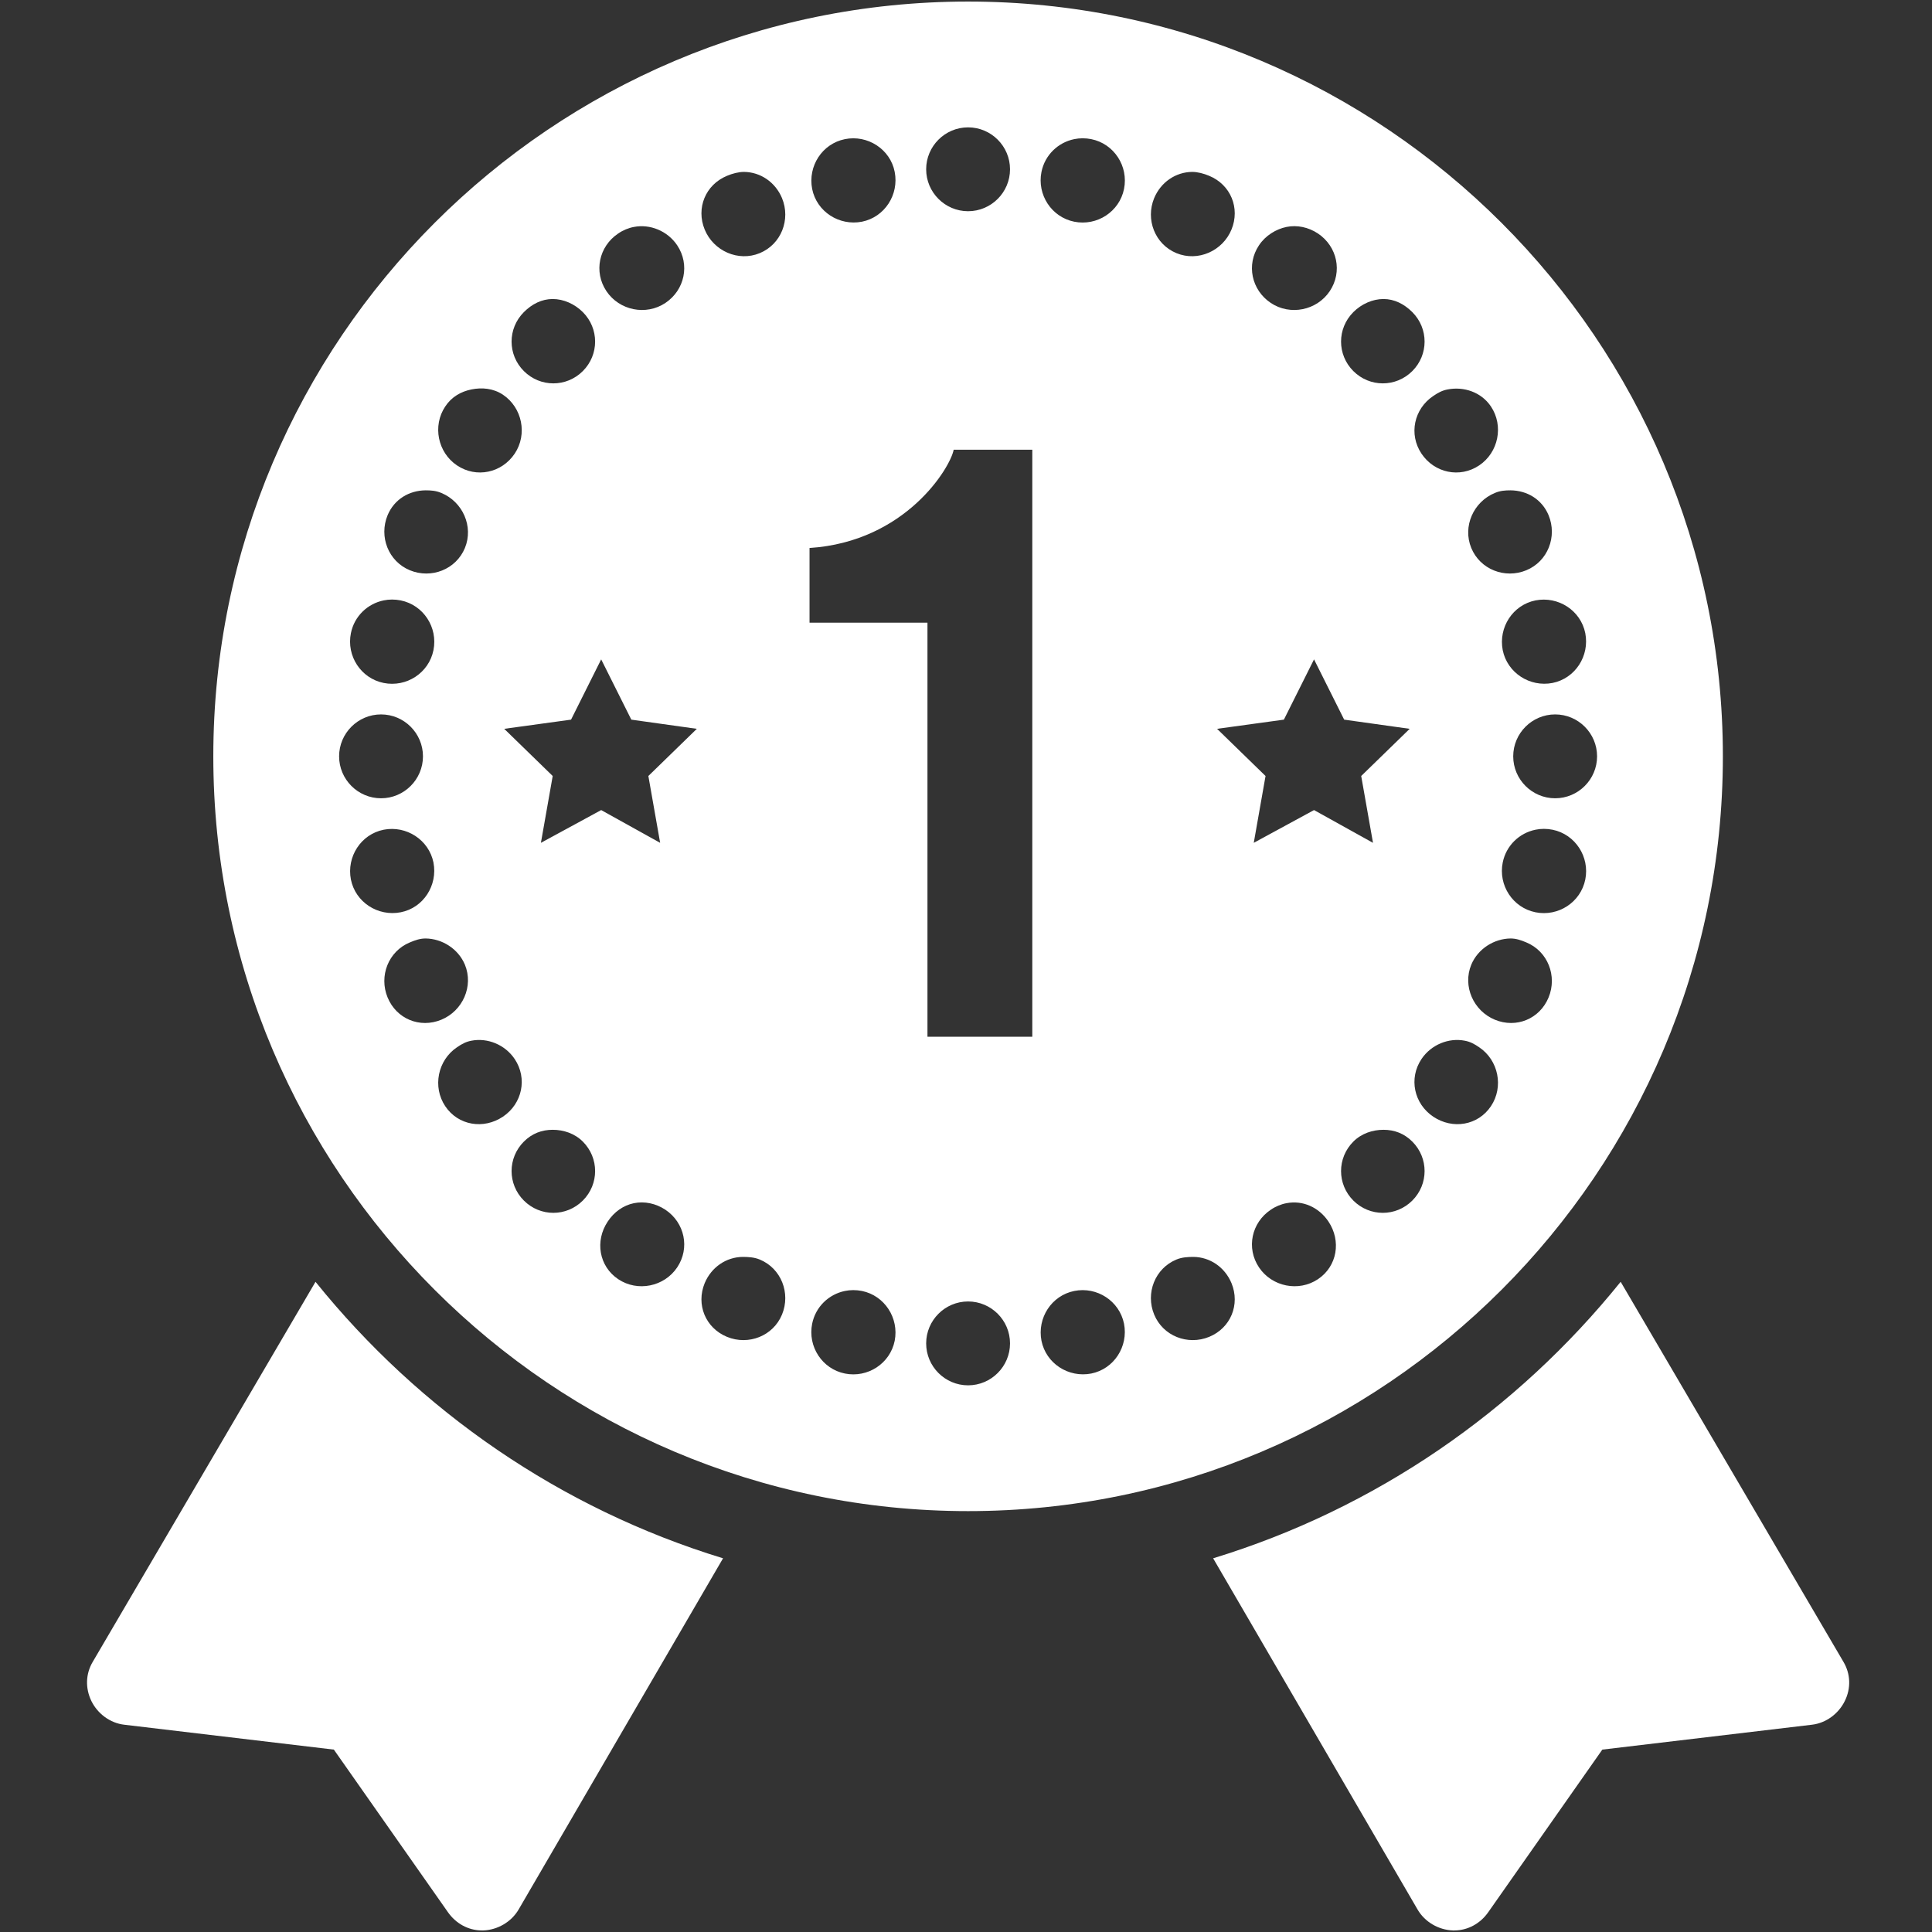 <svg xmlns="http://www.w3.org/2000/svg" xmlns:xlink="http://www.w3.org/1999/xlink" width="1080" zoomAndPan="magnify" viewBox="0 0 810 810" height="1080" preserveAspectRatio="xMidYMid meet" version="1.0"><rect x="0" y="0" width="810" height="810" fill="#333333" stroke="none"/><defs><clipPath id="de0efce399"><path d="M 36 0 L 775.18 0 L 775.18 810 L 36 810 Z M 36 0 " clip-rule="nonzero"/></clipPath></defs><g clip-path="url(#de0efce399)"><path fill="#ffffff" d="M 405.875 0.652 C 231.379 0.652 89.43 142.598 89.43 317.098 C 89.43 491.598 231.379 633.543 405.875 633.543 C 580.375 633.543 722.324 491.598 722.324 317.098 C 722.324 142.598 580.375 0.652 405.875 0.652 Z M 405.875 53.395 C 415.559 53.395 423.457 61.289 423.457 70.973 C 423.457 80.656 415.559 88.555 405.875 88.555 C 396.195 88.555 388.297 80.656 388.297 70.973 C 388.297 61.289 396.195 53.395 405.875 53.395 Z M 354.234 58.336 C 363.711 56.414 373.258 62.527 375.109 72.07 C 376.965 81.617 370.922 91.027 361.375 92.949 C 351.832 94.805 342.422 88.758 340.5 79.215 C 338.645 69.668 344.688 60.262 354.234 58.336 Z M 450.375 58.336 C 452.645 57.855 455.117 57.855 457.52 58.336 C 467.066 60.262 473.176 69.668 471.254 79.215 C 469.332 88.758 459.922 94.871 450.375 92.949 C 440.832 91.027 434.719 81.617 436.641 72.07 C 438.086 64.93 443.648 59.711 450.375 58.336 Z M 311.934 72.07 C 318.801 72.141 325.047 76.328 327.863 83.059 C 331.57 92.055 327.52 102.426 318.523 106.133 C 309.527 109.844 299.16 105.242 295.449 96.246 C 291.742 87.25 295.793 77.43 304.789 73.719 C 307.055 72.758 309.664 72.07 311.934 72.07 Z M 499.82 72.07 C 502.086 72.07 504.699 72.758 506.965 73.719 C 515.961 77.43 520.012 87.25 516.305 96.246 C 512.594 105.242 502.227 109.844 493.23 106.133 C 484.234 102.426 480.18 92.055 483.891 83.059 C 486.703 76.328 492.953 72.141 499.82 72.07 Z M 265.785 95.145 C 272.512 93.84 279.859 96.793 283.914 102.836 C 289.34 110.941 287.07 121.586 278.969 127.012 C 270.863 132.438 259.672 130.168 254.246 122.066 C 248.82 113.961 251.086 103.32 259.191 97.895 C 261.184 96.52 263.516 95.559 265.785 95.145 Z M 539.379 95.145 C 543.773 94.254 548.512 95.215 552.562 97.895 C 560.668 103.32 562.934 113.961 557.508 122.066 C 552.082 130.168 540.887 132.438 532.785 127.012 C 524.68 121.586 522.414 110.941 527.84 102.836 C 530.52 98.785 534.98 96.039 539.379 95.145 Z M 231.723 125.363 C 236.254 125.363 240.922 127.422 244.355 130.855 C 251.223 137.723 251.223 148.711 244.355 155.578 C 237.488 162.445 226.504 162.445 219.637 155.578 C 212.766 148.711 212.766 137.723 219.637 130.855 C 223.07 127.422 227.188 125.363 231.723 125.363 Z M 580.031 125.363 C 584.562 125.363 588.684 127.422 592.117 130.855 C 598.984 137.723 598.984 148.711 592.117 155.578 C 585.25 162.445 574.262 162.445 567.395 155.578 C 560.527 148.711 560.527 137.723 567.395 130.855 C 570.828 127.422 575.5 125.363 580.031 125.363 Z M 197.66 163.27 C 202.055 162.379 206.793 162.789 210.844 165.469 C 218.949 170.895 221.215 182.086 215.789 190.191 C 210.363 198.293 199.719 200.559 191.617 195.133 C 183.512 189.711 181.246 178.516 186.672 170.414 C 189.352 166.359 193.266 164.164 197.66 163.27 Z M 606.953 163.27 C 613.684 161.965 621.031 164.367 625.082 170.414 C 630.508 178.516 628.242 189.711 620.137 195.133 C 612.035 200.559 601.391 198.293 595.965 190.191 C 590.539 182.086 592.805 171.441 600.91 166.016 C 602.898 164.645 604.688 163.684 606.953 163.27 Z M 399.832 188.543 L 432.797 188.543 L 432.797 434.668 L 388.844 434.668 L 388.844 261.062 L 339.402 261.062 L 339.402 229.746 C 379.711 227.137 398.461 196.027 399.832 188.543 Z M 178.43 205.574 C 180.695 205.574 182.758 205.711 185.023 206.672 C 194.02 210.379 198.621 220.75 194.914 229.746 C 191.203 238.742 180.836 242.793 171.84 239.086 C 162.844 235.379 158.789 225.008 162.5 216.012 C 165.312 209.281 171.562 205.641 178.43 205.574 Z M 633.324 205.574 C 640.191 205.641 646.438 209.281 649.254 216.012 C 652.965 225.008 648.91 235.379 639.914 239.086 C 630.918 242.793 620.551 238.742 616.84 229.746 C 613.133 220.75 617.734 210.379 626.73 206.672 C 628.996 205.711 631.055 205.574 633.324 205.574 Z M 160.852 251.723 C 163.117 251.242 165.59 251.242 167.992 251.723 C 177.539 253.645 183.648 263.051 181.727 272.598 C 179.805 282.145 170.395 288.254 160.852 286.332 C 151.305 284.41 145.191 275 147.117 265.457 C 148.559 258.312 154.121 253.094 160.852 251.723 Z M 643.762 251.723 C 653.305 249.867 662.715 255.91 664.637 265.457 C 666.492 275 660.449 284.41 650.902 286.332 C 641.355 288.188 631.949 282.074 630.027 272.598 C 628.172 263.051 634.215 253.645 643.762 251.723 Z M 252.047 276.445 L 264.684 301.715 L 292.152 305.562 L 271.828 325.34 L 276.77 353.359 L 252.047 339.625 L 226.777 353.359 L 231.723 325.34 L 211.395 305.562 L 239.414 301.715 Z M 550.914 276.445 L 563.551 301.715 L 591.02 305.562 L 570.691 325.34 L 575.637 353.359 L 550.914 339.625 L 525.645 353.359 L 530.586 325.34 L 510.262 305.562 L 538.277 301.715 Z M 159.75 299.52 C 169.434 299.52 177.332 307.414 177.332 317.098 C 177.332 326.781 169.434 334.68 159.75 334.68 C 150.07 334.68 142.172 326.781 142.172 317.098 C 142.172 307.414 150.07 299.52 159.75 299.52 Z M 652 299.52 C 661.684 299.52 669.582 307.414 669.582 317.098 C 669.582 326.781 661.684 334.68 652 334.68 C 642.32 334.68 634.422 326.781 634.422 317.098 C 634.422 307.414 642.32 299.52 652 299.52 Z M 160.852 347.863 C 170.395 346.008 179.805 352.121 181.727 361.598 C 183.582 371.145 177.539 380.621 167.992 382.477 C 158.445 384.328 149.039 378.285 147.117 368.742 C 145.262 359.195 151.305 349.785 160.852 347.863 Z M 643.762 347.863 C 646.027 347.383 648.5 347.383 650.902 347.863 C 660.449 349.785 666.559 359.262 664.637 368.742 C 662.715 378.285 653.305 384.398 643.762 382.477 C 634.215 380.551 628.102 371.145 630.027 361.598 C 631.469 354.457 637.031 349.238 643.762 347.863 Z M 178.43 393.461 C 185.297 393.531 192.098 397.719 194.914 404.449 C 198.621 413.445 194.02 423.816 185.023 427.523 C 176.027 431.234 166.207 427.18 162.5 418.184 C 158.789 409.188 162.844 398.82 171.84 395.109 C 174.105 394.148 176.164 393.461 178.43 393.461 Z M 633.324 393.461 C 635.59 393.461 637.648 394.148 639.914 395.109 C 648.91 398.82 652.965 409.188 649.254 418.184 C 645.547 427.18 635.727 431.234 626.73 427.523 C 617.734 423.816 613.133 413.445 616.84 404.449 C 619.656 397.719 626.457 393.531 633.324 393.461 Z M 197.66 436.316 C 204.391 435.012 211.738 437.965 215.789 444.008 C 221.215 452.109 218.949 462.754 210.844 468.18 C 202.742 473.605 192.098 471.887 186.672 463.785 C 181.246 455.68 183.512 444.488 191.617 439.062 C 193.609 437.688 195.395 436.727 197.66 436.316 Z M 614.094 436.316 C 616.359 436.727 618.145 437.688 620.137 439.062 C 628.242 444.488 630.508 455.68 625.082 463.785 C 619.656 471.887 609.012 473.605 600.91 468.18 C 592.805 462.754 590.539 452.109 595.965 444.008 C 600.016 437.965 607.363 435.012 614.094 436.316 Z M 231.723 473.672 C 236.254 473.672 240.922 475.184 244.355 478.617 C 251.223 485.484 251.223 496.473 244.355 503.34 C 237.488 510.207 226.504 510.207 219.637 503.34 C 212.766 496.473 212.766 485.484 219.637 478.617 C 223.07 475.184 227.188 473.672 231.723 473.672 Z M 580.031 473.672 C 584.562 473.672 588.684 475.184 592.117 478.617 C 598.984 485.484 598.984 496.473 592.117 503.34 C 585.25 510.207 574.262 510.207 567.395 503.34 C 560.527 496.473 560.527 485.484 567.395 478.617 C 570.828 475.184 575.5 473.672 580.031 473.672 Z M 265.785 504.438 C 270.18 503.547 274.918 504.508 278.969 507.188 C 287.07 512.609 289.34 523.254 283.914 531.359 C 278.488 539.461 267.293 541.727 259.191 536.305 C 251.086 530.879 249.371 520.234 254.797 512.129 C 257.473 508.078 261.387 505.332 265.785 504.438 Z M 539.379 504.438 C 546.109 503.133 552.906 506.086 556.957 512.129 C 562.383 520.234 560.668 530.879 552.562 536.305 C 544.461 541.727 533.266 539.461 527.84 531.359 C 522.414 523.254 524.68 512.609 532.785 507.188 C 534.777 505.812 537.109 504.852 539.379 504.438 Z M 311.383 526.965 C 313.648 526.965 316.258 527.102 318.523 528.062 C 327.52 531.77 331.57 542.141 327.863 551.137 C 324.156 560.133 313.785 564.184 304.789 560.477 C 295.793 556.77 291.742 546.949 295.449 537.953 C 298.266 531.223 304.516 527.031 311.383 526.965 Z M 500.371 526.965 C 507.238 527.031 513.488 531.223 516.305 537.953 C 520.012 546.949 515.961 556.77 506.965 560.477 C 497.969 564.184 487.598 560.133 483.891 551.137 C 480.18 542.141 484.234 531.77 493.23 528.062 C 495.496 527.102 498.105 526.965 500.371 526.965 Z M 132.281 537.402 L 38.887 696.723 C 35.863 701.805 35.727 707.848 38.336 713.207 C 40.945 718.492 46.168 722.406 52.07 723.094 L 139.973 733.531 L 187.77 801.656 C 191.066 806.395 196.285 809.348 202.055 809.348 C 202.262 809.348 202.398 809.348 202.605 809.348 C 208.578 809.141 214.414 805.777 217.438 800.559 L 303.141 653.324 C 235.02 632.516 175.957 591.586 132.281 537.402 Z M 679.473 537.402 C 635.793 591.586 576.734 632.516 508.613 653.324 L 594.316 800.559 C 597.336 805.777 603.105 809.141 609.148 809.348 C 609.355 809.418 609.492 809.348 609.699 809.348 C 615.469 809.348 620.688 806.395 623.984 801.656 L 671.781 733.531 L 759.68 723.094 C 765.586 722.406 770.805 718.492 773.414 713.207 C 776.094 707.848 775.887 701.805 772.867 696.723 Z M 354.234 541.246 C 356.5 540.766 358.973 540.766 361.375 541.246 C 370.852 543.172 376.965 552.578 375.109 562.125 C 373.188 571.672 363.781 577.781 354.234 575.859 C 344.688 573.938 338.578 564.527 340.5 554.98 C 341.941 547.84 347.504 542.621 354.234 541.246 Z M 450.375 541.246 C 459.922 539.324 469.332 545.438 471.254 554.98 C 473.109 564.527 467.066 573.938 457.52 575.859 C 447.973 577.715 438.566 571.672 436.641 562.125 C 434.789 552.578 440.832 543.172 450.375 541.246 Z M 405.875 545.645 C 415.559 545.645 423.457 553.539 423.457 563.223 C 423.457 572.906 415.559 580.805 405.875 580.805 C 396.195 580.805 388.297 572.906 388.297 563.223 C 388.297 553.539 396.195 545.645 405.875 545.645 Z M 405.875 545.645 " fill-opacity="1" fill-rule="nonzero"/></g></svg>